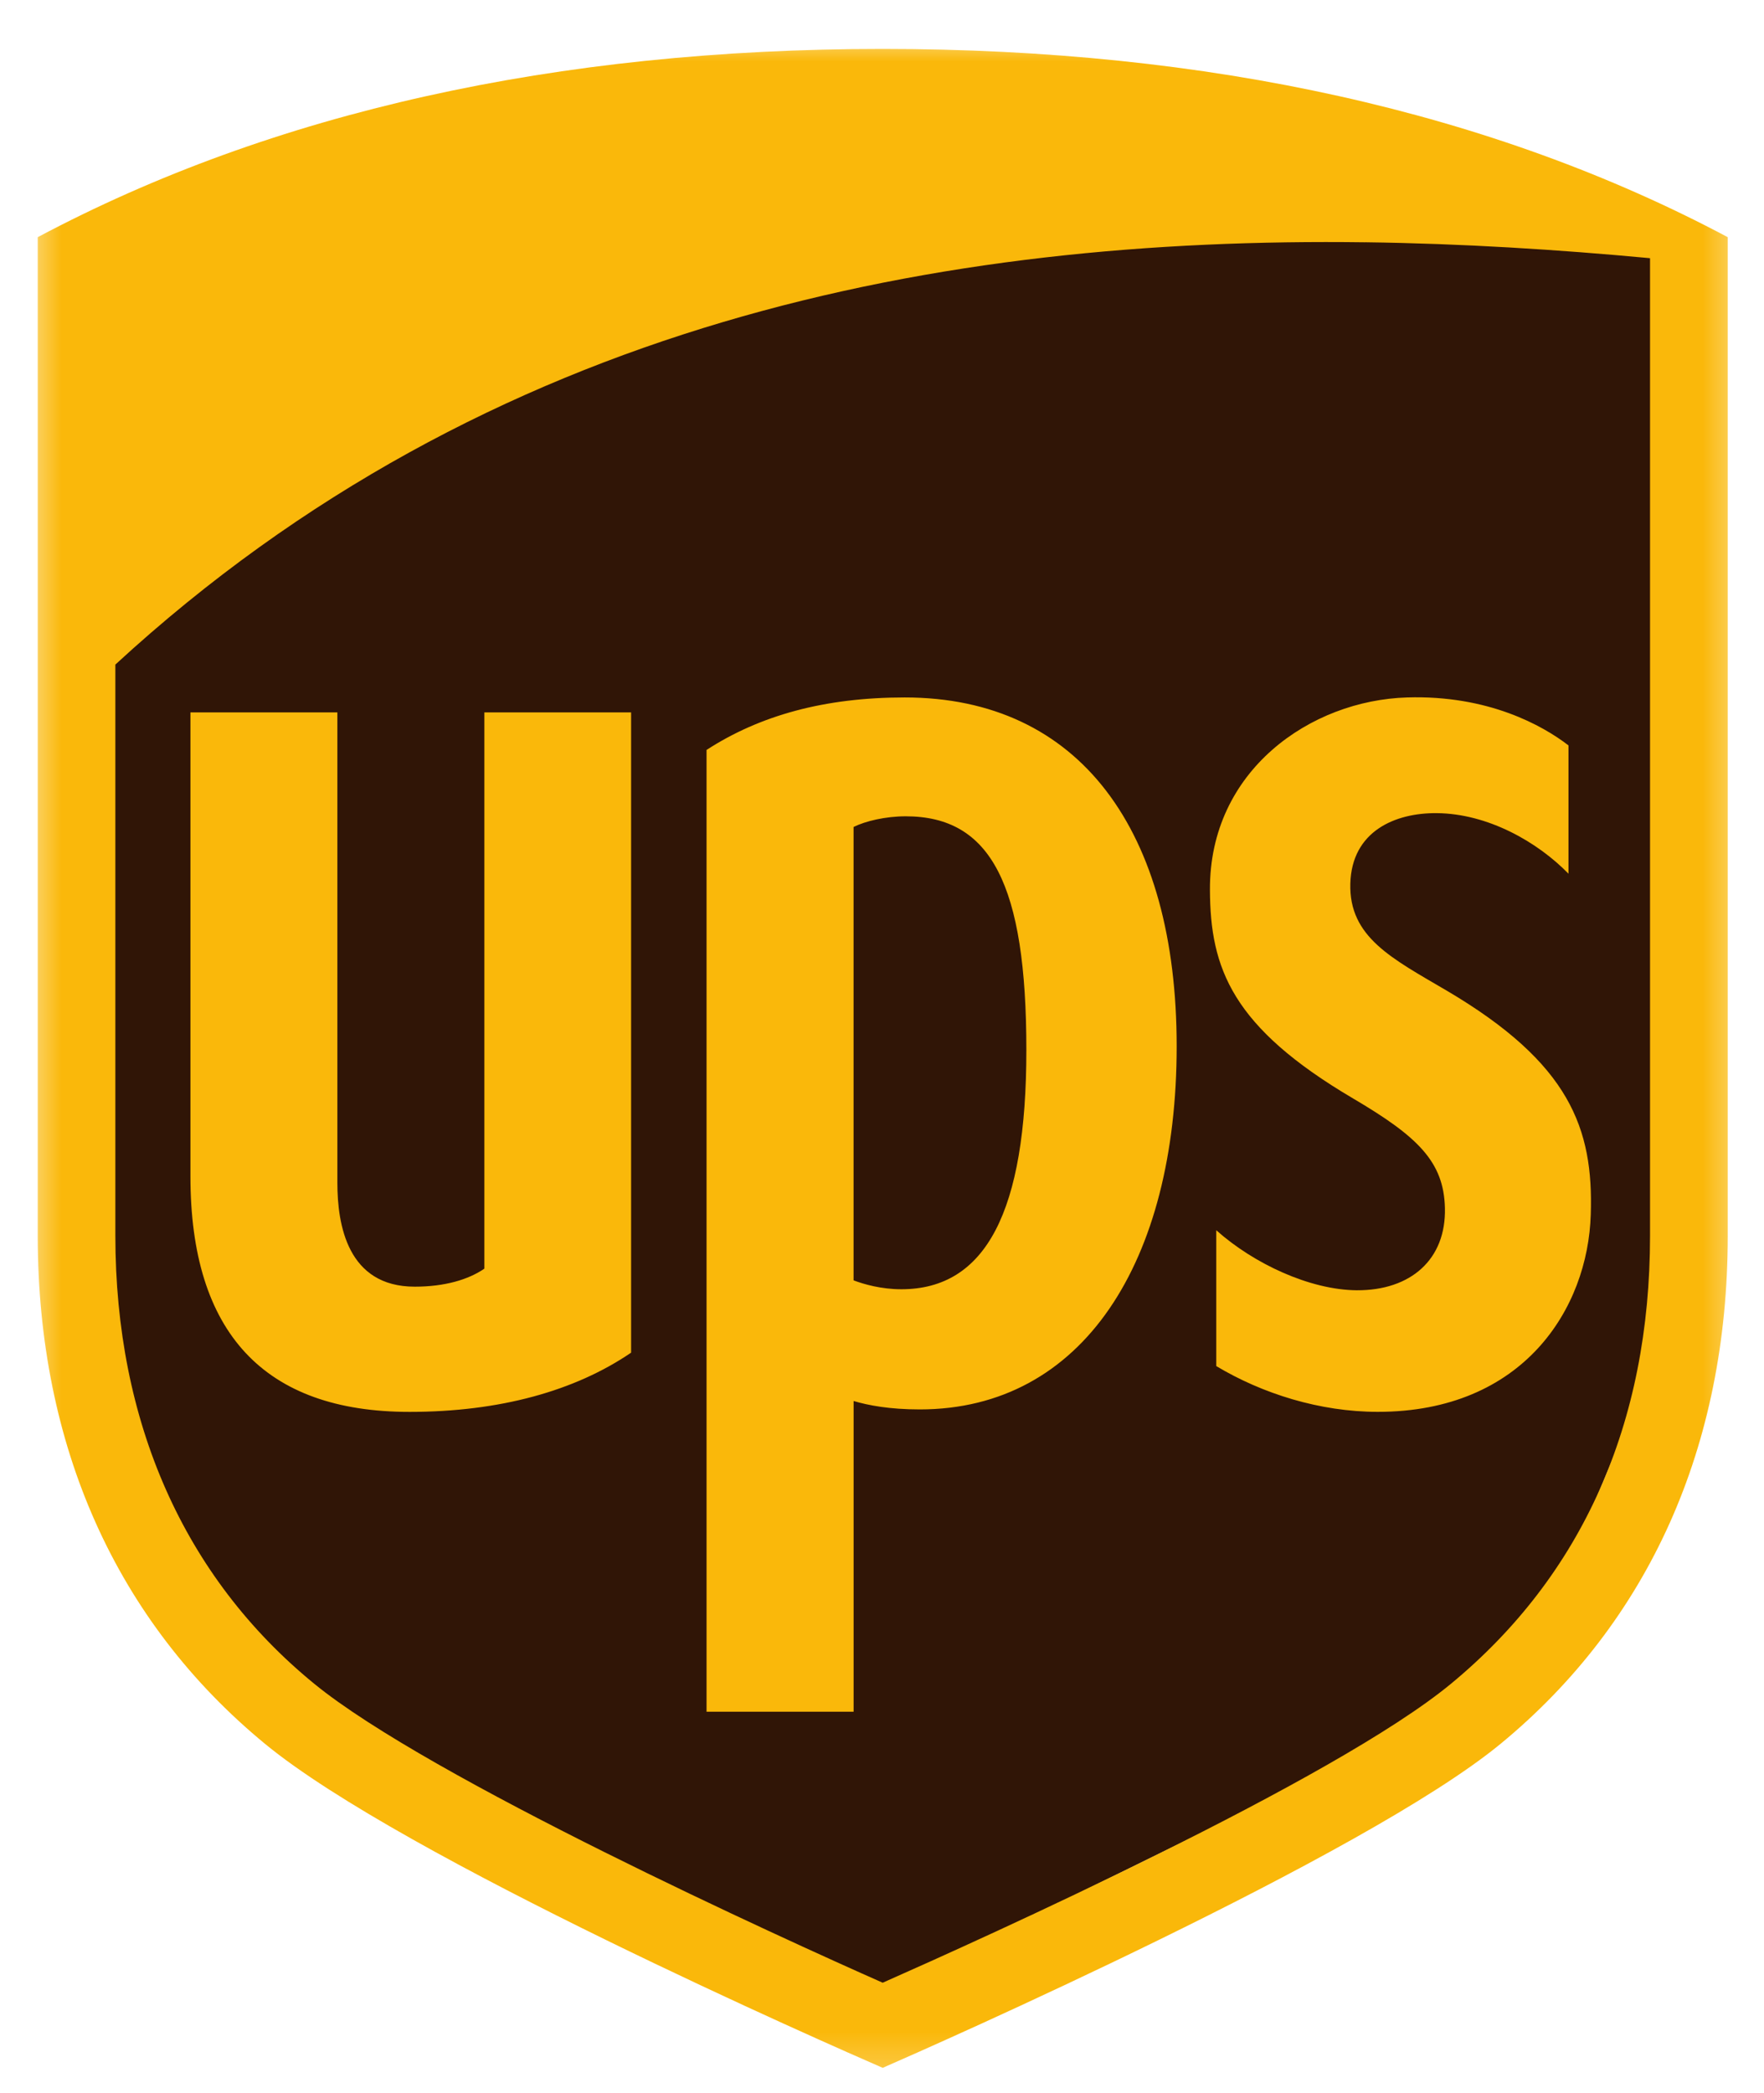 <svg width="43" height="51" viewBox="0 0 43 51" fill="none" xmlns="http://www.w3.org/2000/svg">
<mask id="mask0_927_496" style="mask-type:luminance" maskUnits="userSpaceOnUse" x="0" y="0" width="43" height="51">
<path d="M42.559 0.75H0.559V50.751H42.559V0.75Z" fill="white"/>
</mask>
<g mask="url(#mask0_927_496)">
<path fill-rule="evenodd" clip-rule="evenodd" d="M1.99 15.864L2.169 36.167L6.714 41.802L20.352 49.047L37.11 40.818L40.586 32.5L40.229 5.578L27.572 5.22L14.38 7.367L2.347 14.343L1.99 15.864Z" fill="#301506"/>
<path d="M21.516 1.192C13.572 1.192 6.643 2.735 0.92 5.779V30.11C0.92 35.229 2.837 39.51 6.463 42.493C9.829 45.264 20.241 49.83 21.517 50.385C22.727 49.857 33.262 45.219 36.575 42.493C40.199 39.512 42.116 35.229 42.116 30.11V5.779C36.392 2.735 29.463 1.192 21.516 1.192ZM33.279 5.903C35.648 5.934 37.974 6.081 40.222 6.291V30.109C40.222 34.687 38.567 38.384 35.374 41.023C32.521 43.381 23.917 47.249 21.517 48.311C19.084 47.235 10.459 43.318 7.657 41.024C4.483 38.43 2.812 34.645 2.812 30.11V16.193C11.935 7.797 23.013 5.769 33.278 5.904L33.279 5.903ZM22.053 16.994C20.099 16.994 18.522 17.432 17.223 18.273V41.708H20.808V34.137C21.166 34.243 21.685 34.342 22.421 34.342C26.397 34.342 28.683 30.745 28.683 25.493C28.683 20.251 26.329 16.994 22.053 16.994ZM34.302 16.994C31.945 17.063 29.479 18.776 29.494 21.681C29.5 23.594 30.029 25.025 32.983 26.765C34.56 27.693 35.195 28.305 35.222 29.434C35.253 30.688 34.389 31.445 33.074 31.439C31.931 31.43 30.564 30.793 29.648 29.976V33.286C30.771 33.958 32.171 34.401 33.586 34.401C37.128 34.401 38.709 31.891 38.777 29.591C38.845 27.495 38.267 25.908 35.273 24.142C33.936 23.356 32.881 22.839 32.916 21.53C32.951 20.252 34.008 19.804 35.023 19.813C36.275 19.824 37.486 20.52 38.234 21.289V18.163C37.604 17.676 36.27 16.933 34.302 16.994ZM4.642 17.358V28.662C4.642 32.473 6.439 34.402 9.984 34.402C12.178 34.402 14.015 33.892 15.384 32.959V17.358H11.807V30.912C11.417 31.18 10.839 31.351 10.111 31.351C8.469 31.351 8.224 29.84 8.224 28.821V17.358L4.642 17.358ZM22.077 19.89C24.157 19.89 25.019 21.556 25.019 25.584C25.019 29.515 24.033 31.414 21.971 31.414C21.485 31.414 21.063 31.294 20.807 31.197V20.15C21.098 20.005 21.591 19.89 22.077 19.89Z" fill="#FAB80A"/>
</g>
</svg>
